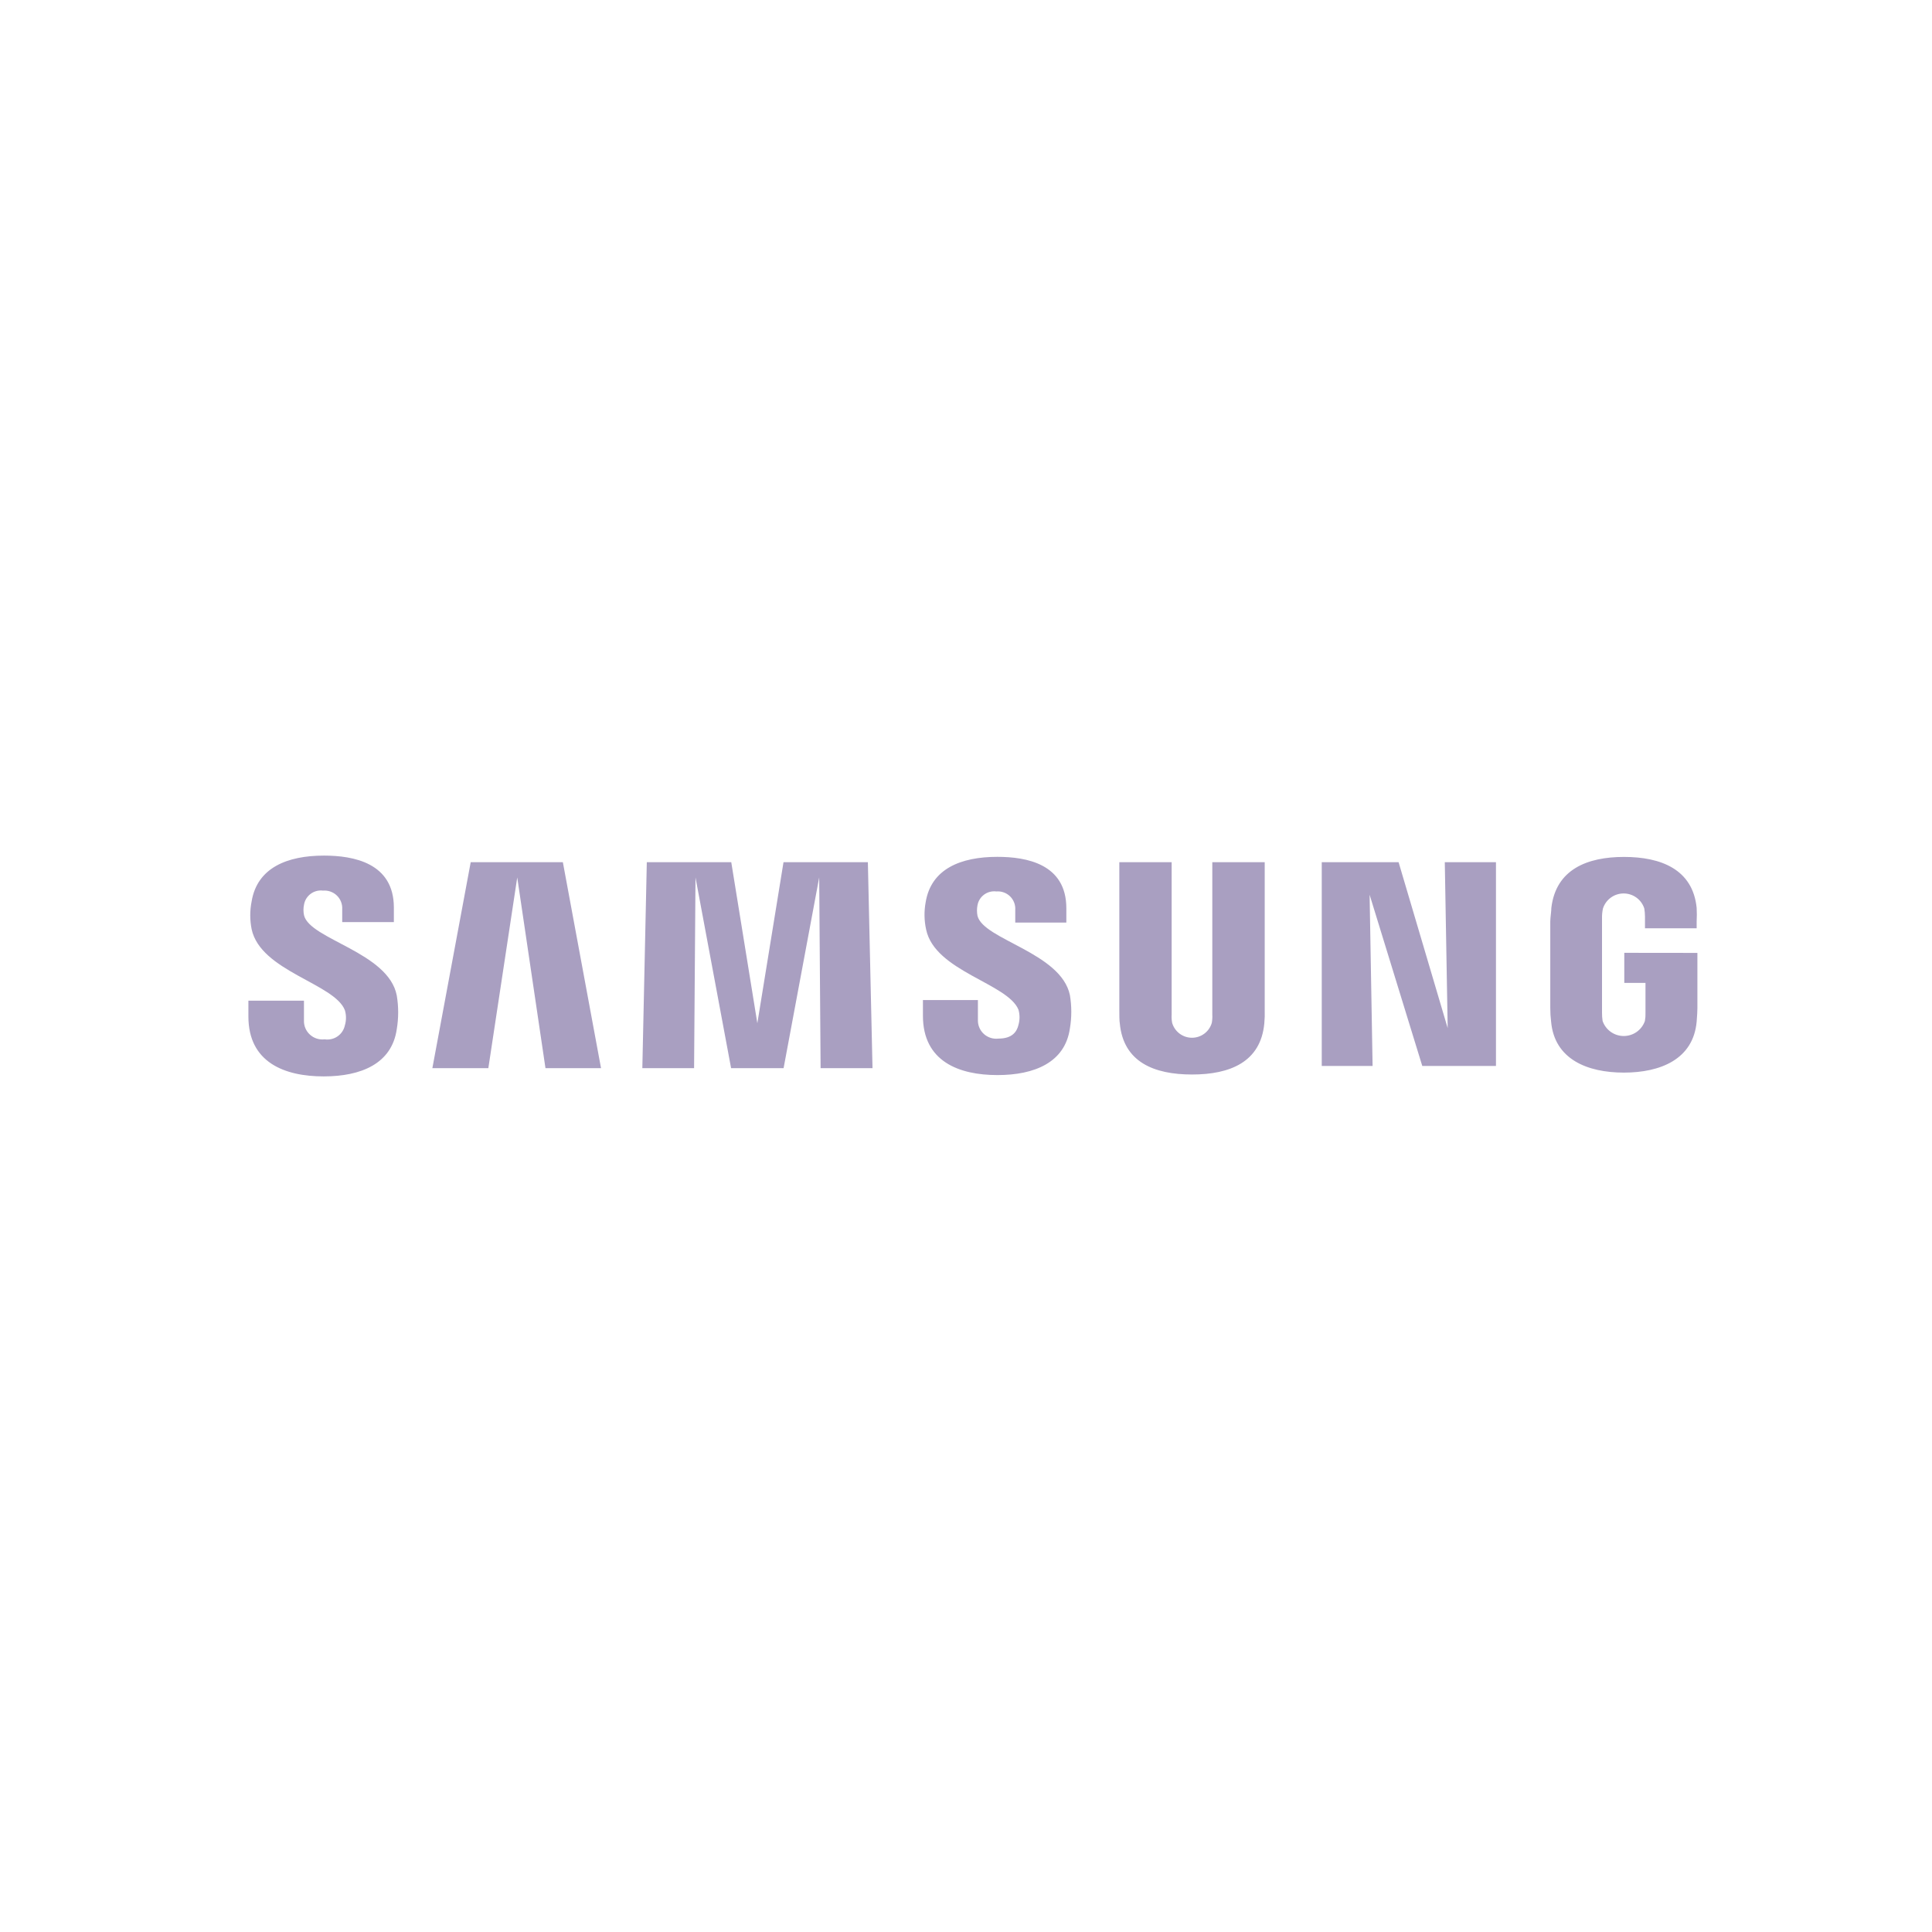 <svg width="140" height="140" viewBox="0 0 140 140" fill="none" xmlns="http://www.w3.org/2000/svg">
<path d="M22.032 66.328C21.976 66.071 21.976 65.804 22.032 65.546C22.086 65.235 22.26 64.956 22.515 64.768C22.771 64.58 23.09 64.497 23.406 64.537C23.59 64.522 23.775 64.545 23.95 64.608C24.124 64.67 24.282 64.768 24.414 64.897C24.547 65.026 24.649 65.181 24.715 65.353C24.782 65.525 24.809 65.709 24.798 65.893V66.818H28.541V65.767C28.541 62.52 25.596 62 23.478 62C20.814 62 18.636 62.878 18.234 65.32C18.101 65.984 18.101 66.667 18.234 67.331C18.882 70.382 24.234 71.266 24.99 73.2C25.098 73.56 25.098 73.944 24.99 74.305C24.921 74.627 24.732 74.911 24.459 75.099C24.187 75.287 23.853 75.363 23.526 75.314C23.334 75.337 23.14 75.319 22.956 75.26C22.773 75.202 22.604 75.105 22.462 74.976C22.319 74.846 22.206 74.688 22.131 74.511C22.056 74.335 22.02 74.144 22.026 73.952V72.513H18V73.66C18 76.997 20.634 78 23.454 78C26.166 78 28.391 77.081 28.751 74.579C28.887 73.771 28.887 72.946 28.751 72.137C28.151 69.003 22.458 68.078 22.032 66.328ZM70.833 66.364C70.783 66.11 70.783 65.848 70.833 65.594C70.889 65.286 71.061 65.011 71.314 64.826C71.568 64.64 71.883 64.558 72.195 64.597C72.377 64.581 72.561 64.605 72.733 64.666C72.906 64.728 73.063 64.826 73.193 64.953C73.324 65.081 73.425 65.235 73.49 65.406C73.555 65.576 73.582 65.759 73.569 65.94V66.854H77.271V65.815C77.271 62.597 74.373 62.09 72.273 62.09C69.627 62.09 67.473 62.955 67.077 65.379C66.955 66.037 66.967 66.714 67.113 67.367C67.755 70.388 73.035 71.26 73.803 73.17C73.904 73.528 73.904 73.906 73.803 74.263C73.689 74.758 73.353 75.26 72.357 75.26C72.168 75.284 71.975 75.267 71.793 75.21C71.611 75.154 71.444 75.059 71.302 74.932C71.16 74.805 71.047 74.649 70.972 74.475C70.896 74.301 70.859 74.112 70.863 73.922V72.466H66.879V73.606C66.879 76.907 69.477 77.904 72.279 77.904C74.961 77.904 77.175 76.991 77.529 74.525C77.664 73.725 77.664 72.908 77.529 72.108C76.887 69.027 71.259 68.096 70.833 66.364ZM104.905 74.502L101.347 62.478H95.779V77.242H99.463L99.247 64.836L103.063 77.242H108.403V62.478H104.695L104.905 74.502ZM34.109 62.478L31.331 77.403H35.387L37.481 63.582L39.527 77.403H43.553L40.787 62.478H34.109ZM56.776 62.478L54.88 74.149L52.99 62.478H46.87L46.546 77.403H50.296L50.398 63.582L52.978 77.403H56.782L59.362 63.582L59.464 77.403H63.225L62.889 62.478H56.776ZM91.646 62.478H87.848V73.522C87.859 73.722 87.847 73.922 87.812 74.12C87.723 74.43 87.535 74.704 87.275 74.899C87.016 75.094 86.7 75.199 86.375 75.199C86.05 75.199 85.734 75.094 85.475 74.899C85.216 74.704 85.027 74.43 84.938 74.12C84.901 73.923 84.889 73.722 84.902 73.522V62.478H81.11V73.182C81.11 73.457 81.11 74.024 81.146 74.167C81.41 76.955 83.618 77.863 86.378 77.863C89.138 77.863 91.352 76.955 91.616 74.167C91.647 73.84 91.657 73.511 91.646 73.182V62.478ZM117.702 69.045V71.224H119.238V73.385C119.246 73.585 119.232 73.785 119.196 73.982C119.087 74.3 118.88 74.577 118.606 74.772C118.331 74.968 118.001 75.073 117.663 75.073C117.325 75.073 116.996 74.968 116.721 74.772C116.446 74.577 116.24 74.3 116.13 73.982C116.1 73.785 116.086 73.585 116.088 73.385V66.543C116.083 66.307 116.105 66.07 116.154 65.839C116.255 65.521 116.454 65.243 116.724 65.046C116.994 64.849 117.32 64.743 117.654 64.743C117.989 64.743 118.315 64.849 118.585 65.046C118.855 65.243 119.054 65.521 119.154 65.839C119.185 66.036 119.201 66.236 119.202 66.436V67.266H122.946V66.776C122.964 66.446 122.964 66.115 122.946 65.785C122.664 62.985 120.342 62.096 117.684 62.096C115.026 62.096 112.747 62.991 112.417 65.785C112.417 66.042 112.339 66.502 112.339 66.776V73.051C112.339 73.38 112.359 73.709 112.399 74.036C112.645 76.758 115.02 77.725 117.672 77.725C120.324 77.725 122.7 76.758 122.946 74.036C122.988 73.534 122.994 73.325 123 73.051V69.051L117.702 69.045Z" fill="#A99FC1"/>
</svg>
